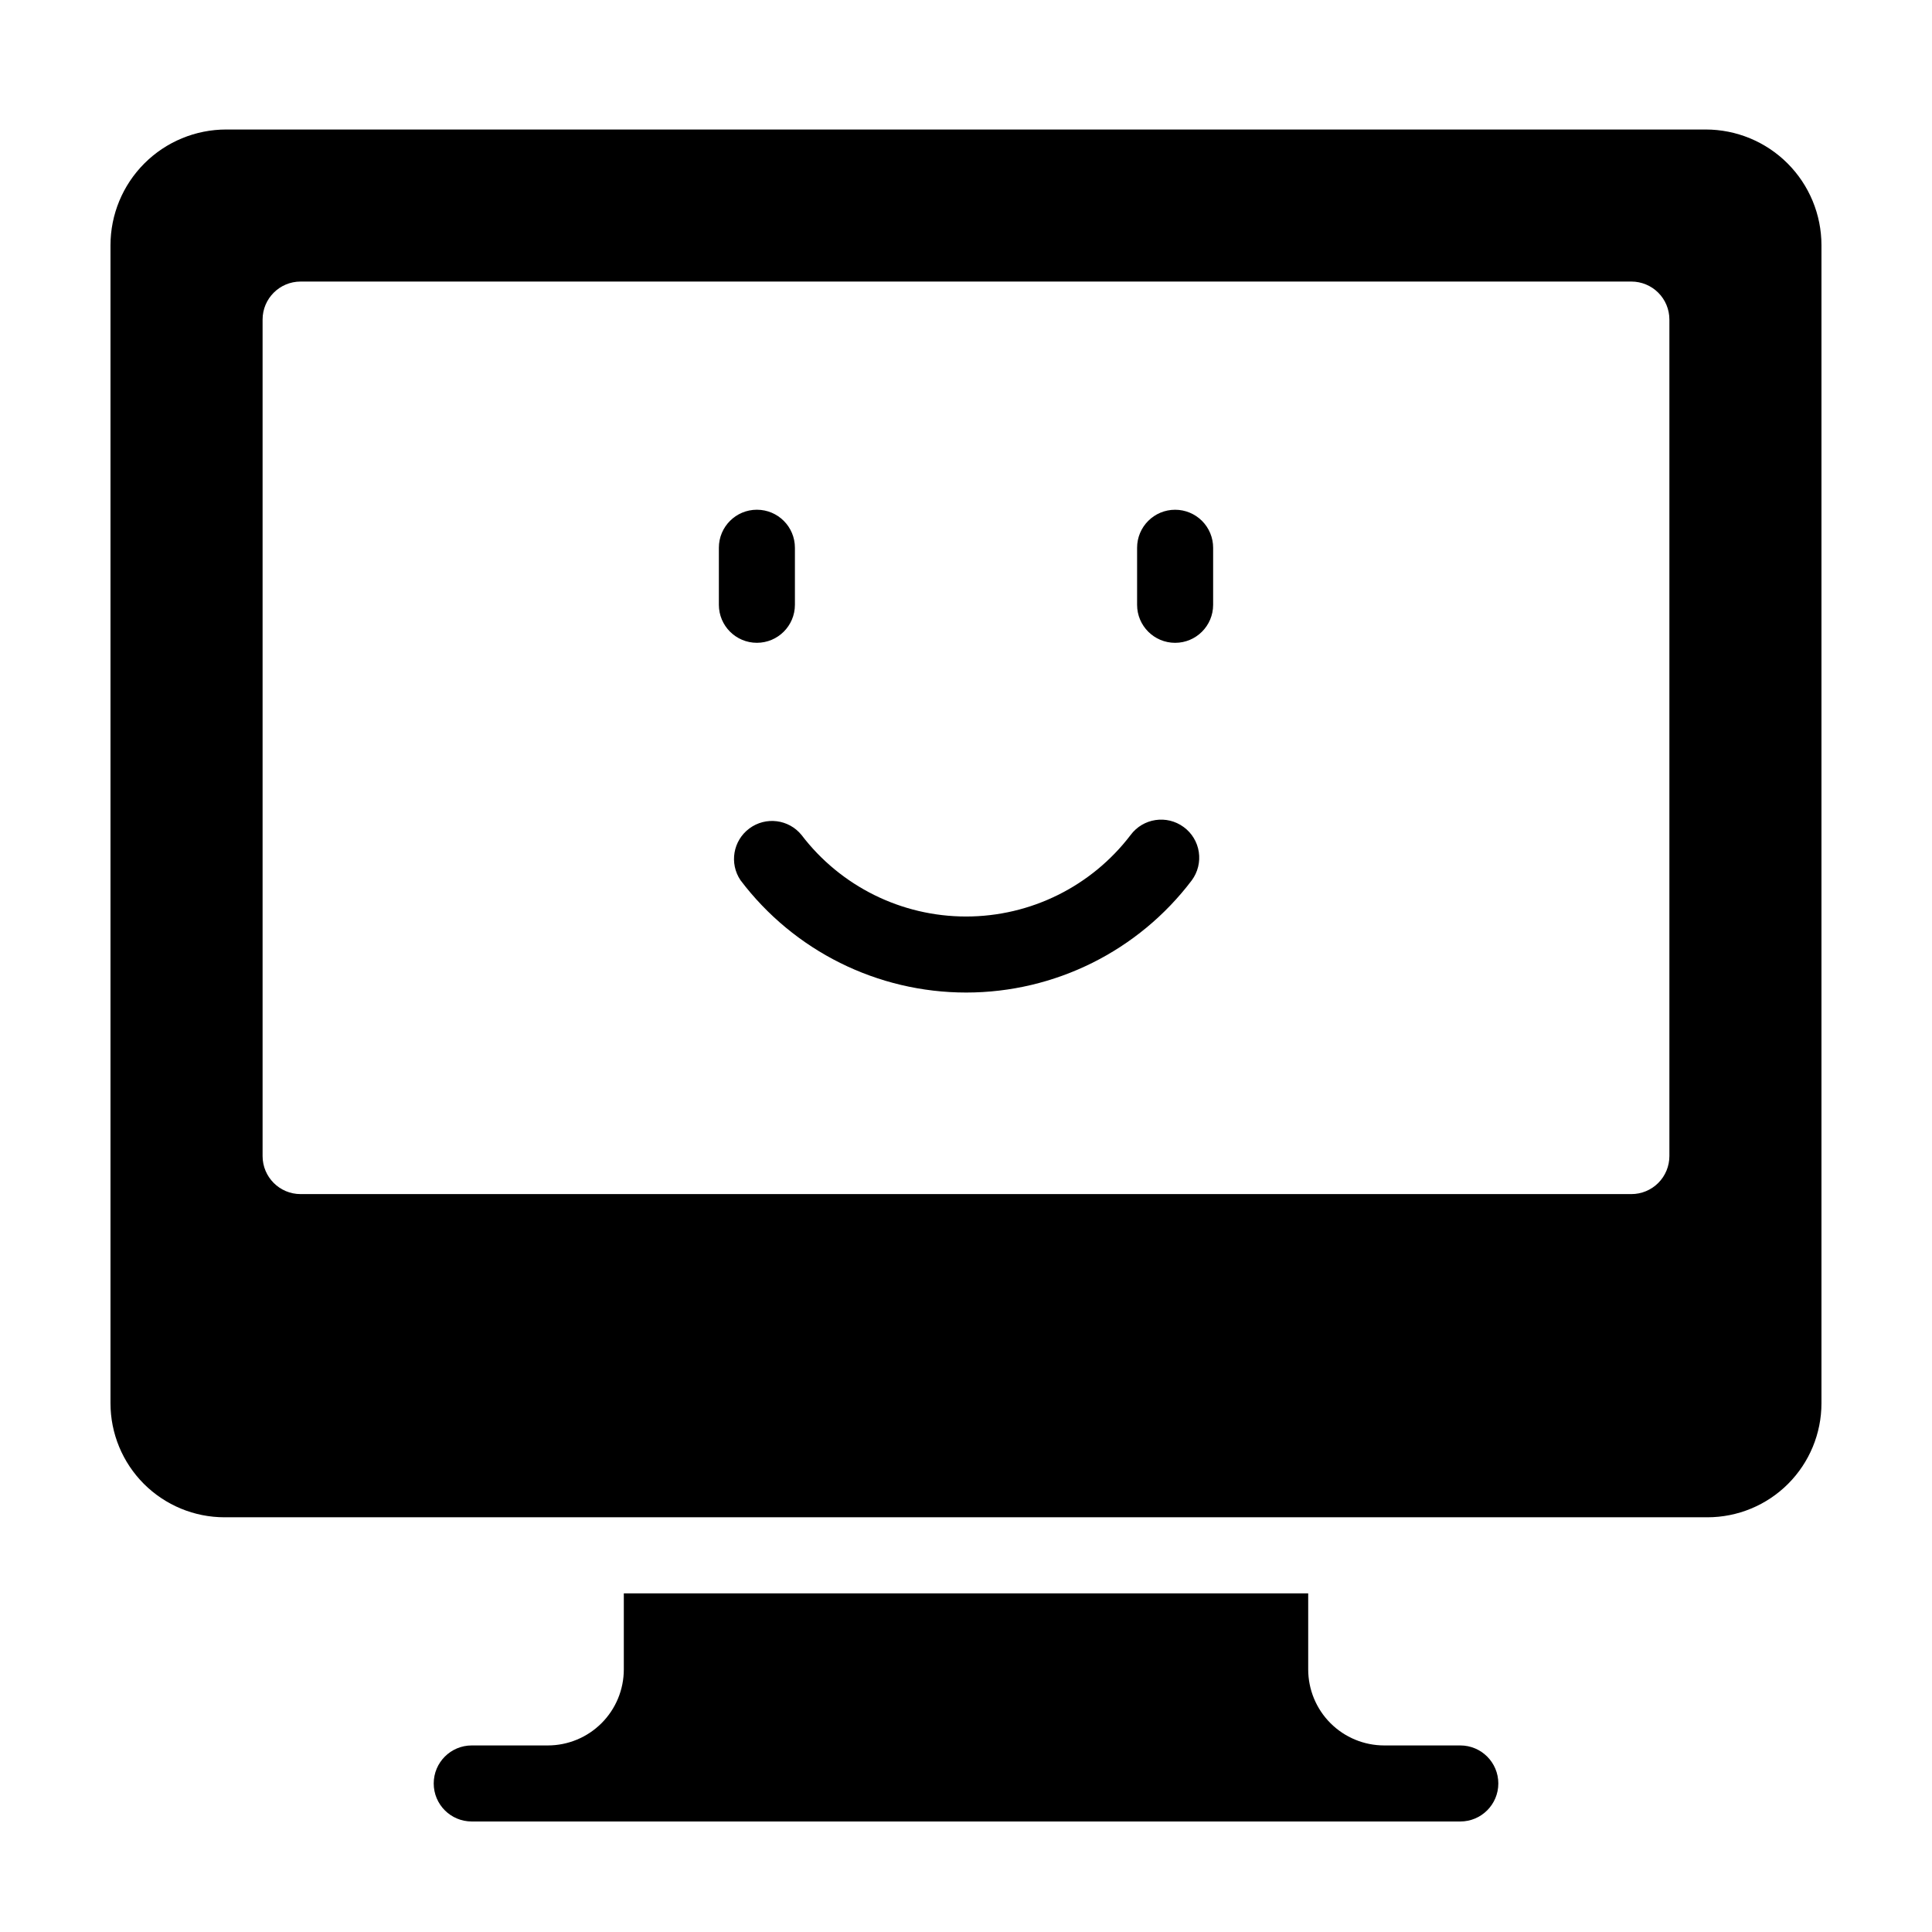 <?xml version="1.0" encoding="UTF-8"?>
<!-- Uploaded to: ICON Repo, www.svgrepo.com, Generator: ICON Repo Mixer Tools -->
<svg fill="#000000" width="800px" height="800px" version="1.1" viewBox="144 144 512 512" xmlns="http://www.w3.org/2000/svg">
 <g>
  <path d="m596.03 178.32h-392.07c-8.137 0-15.941 3.231-21.695 8.984-5.754 5.754-8.984 13.559-8.984 21.695v306.87c0 8.016 3.184 15.707 8.852 21.375 5.672 5.668 13.359 8.852 21.375 8.852h392.97c8.016 0 15.707-3.184 21.375-8.852s8.852-13.359 8.852-21.375v-306.87c0-8.137-3.231-15.941-8.984-21.695-5.754-5.754-13.559-8.984-21.695-8.984zm-9.625 272.05c0 2.672-1.059 5.234-2.949 7.125s-4.453 2.953-7.125 2.953h-352.67c-5.562 0-10.074-4.512-10.074-10.078v-221.68c0-5.566 4.512-10.074 10.074-10.074h352.67c2.672 0 5.234 1.059 7.125 2.949s2.949 4.453 2.949 7.125z"/>
  <path d="m354.66 304.27v-15.113c0-5.566-4.512-10.074-10.078-10.074-5.562 0-10.074 4.508-10.074 10.074v15.113c0 5.566 4.512 10.078 10.074 10.078 5.566 0 10.078-4.512 10.078-10.078z"/>
  <path d="m455.42 279.09c-5.566 0-10.078 4.508-10.078 10.074v15.113c0 5.566 4.512 10.078 10.078 10.078 5.566 0 10.074-4.512 10.074-10.078v-15.113c0-2.672-1.059-5.234-2.949-7.125s-4.453-2.949-7.125-2.949z"/>
  <path d="m457.68 363.17c-4.469-3.285-10.75-2.34-14.055 2.113-10.367 13.609-26.496 21.602-43.605 21.602-17.109 0-33.238-7.992-43.605-21.602-3.398-4.184-9.488-4.949-13.82-1.738-4.332 3.211-5.367 9.262-2.352 13.73 14.168 18.742 36.305 29.758 59.805 29.758 23.496 0 45.633-11.016 59.801-29.758 1.586-2.156 2.25-4.856 1.844-7.504-0.406-2.648-1.848-5.023-4.012-6.602z"/>
  <path d="m530.99 606.56h-20.152c-5.344 0-10.469-2.121-14.25-5.902-3.777-3.777-5.902-8.902-5.902-14.25v-20.152h-181.37v20.152c0 5.348-2.121 10.473-5.902 14.25-3.777 3.781-8.906 5.902-14.25 5.902h-20.152c-5.566 0-10.074 4.512-10.074 10.078 0 5.566 4.508 10.074 10.074 10.074h261.98c5.566 0 10.078-4.508 10.078-10.074 0-5.566-4.512-10.078-10.078-10.078z"/>
 </g>
</svg>